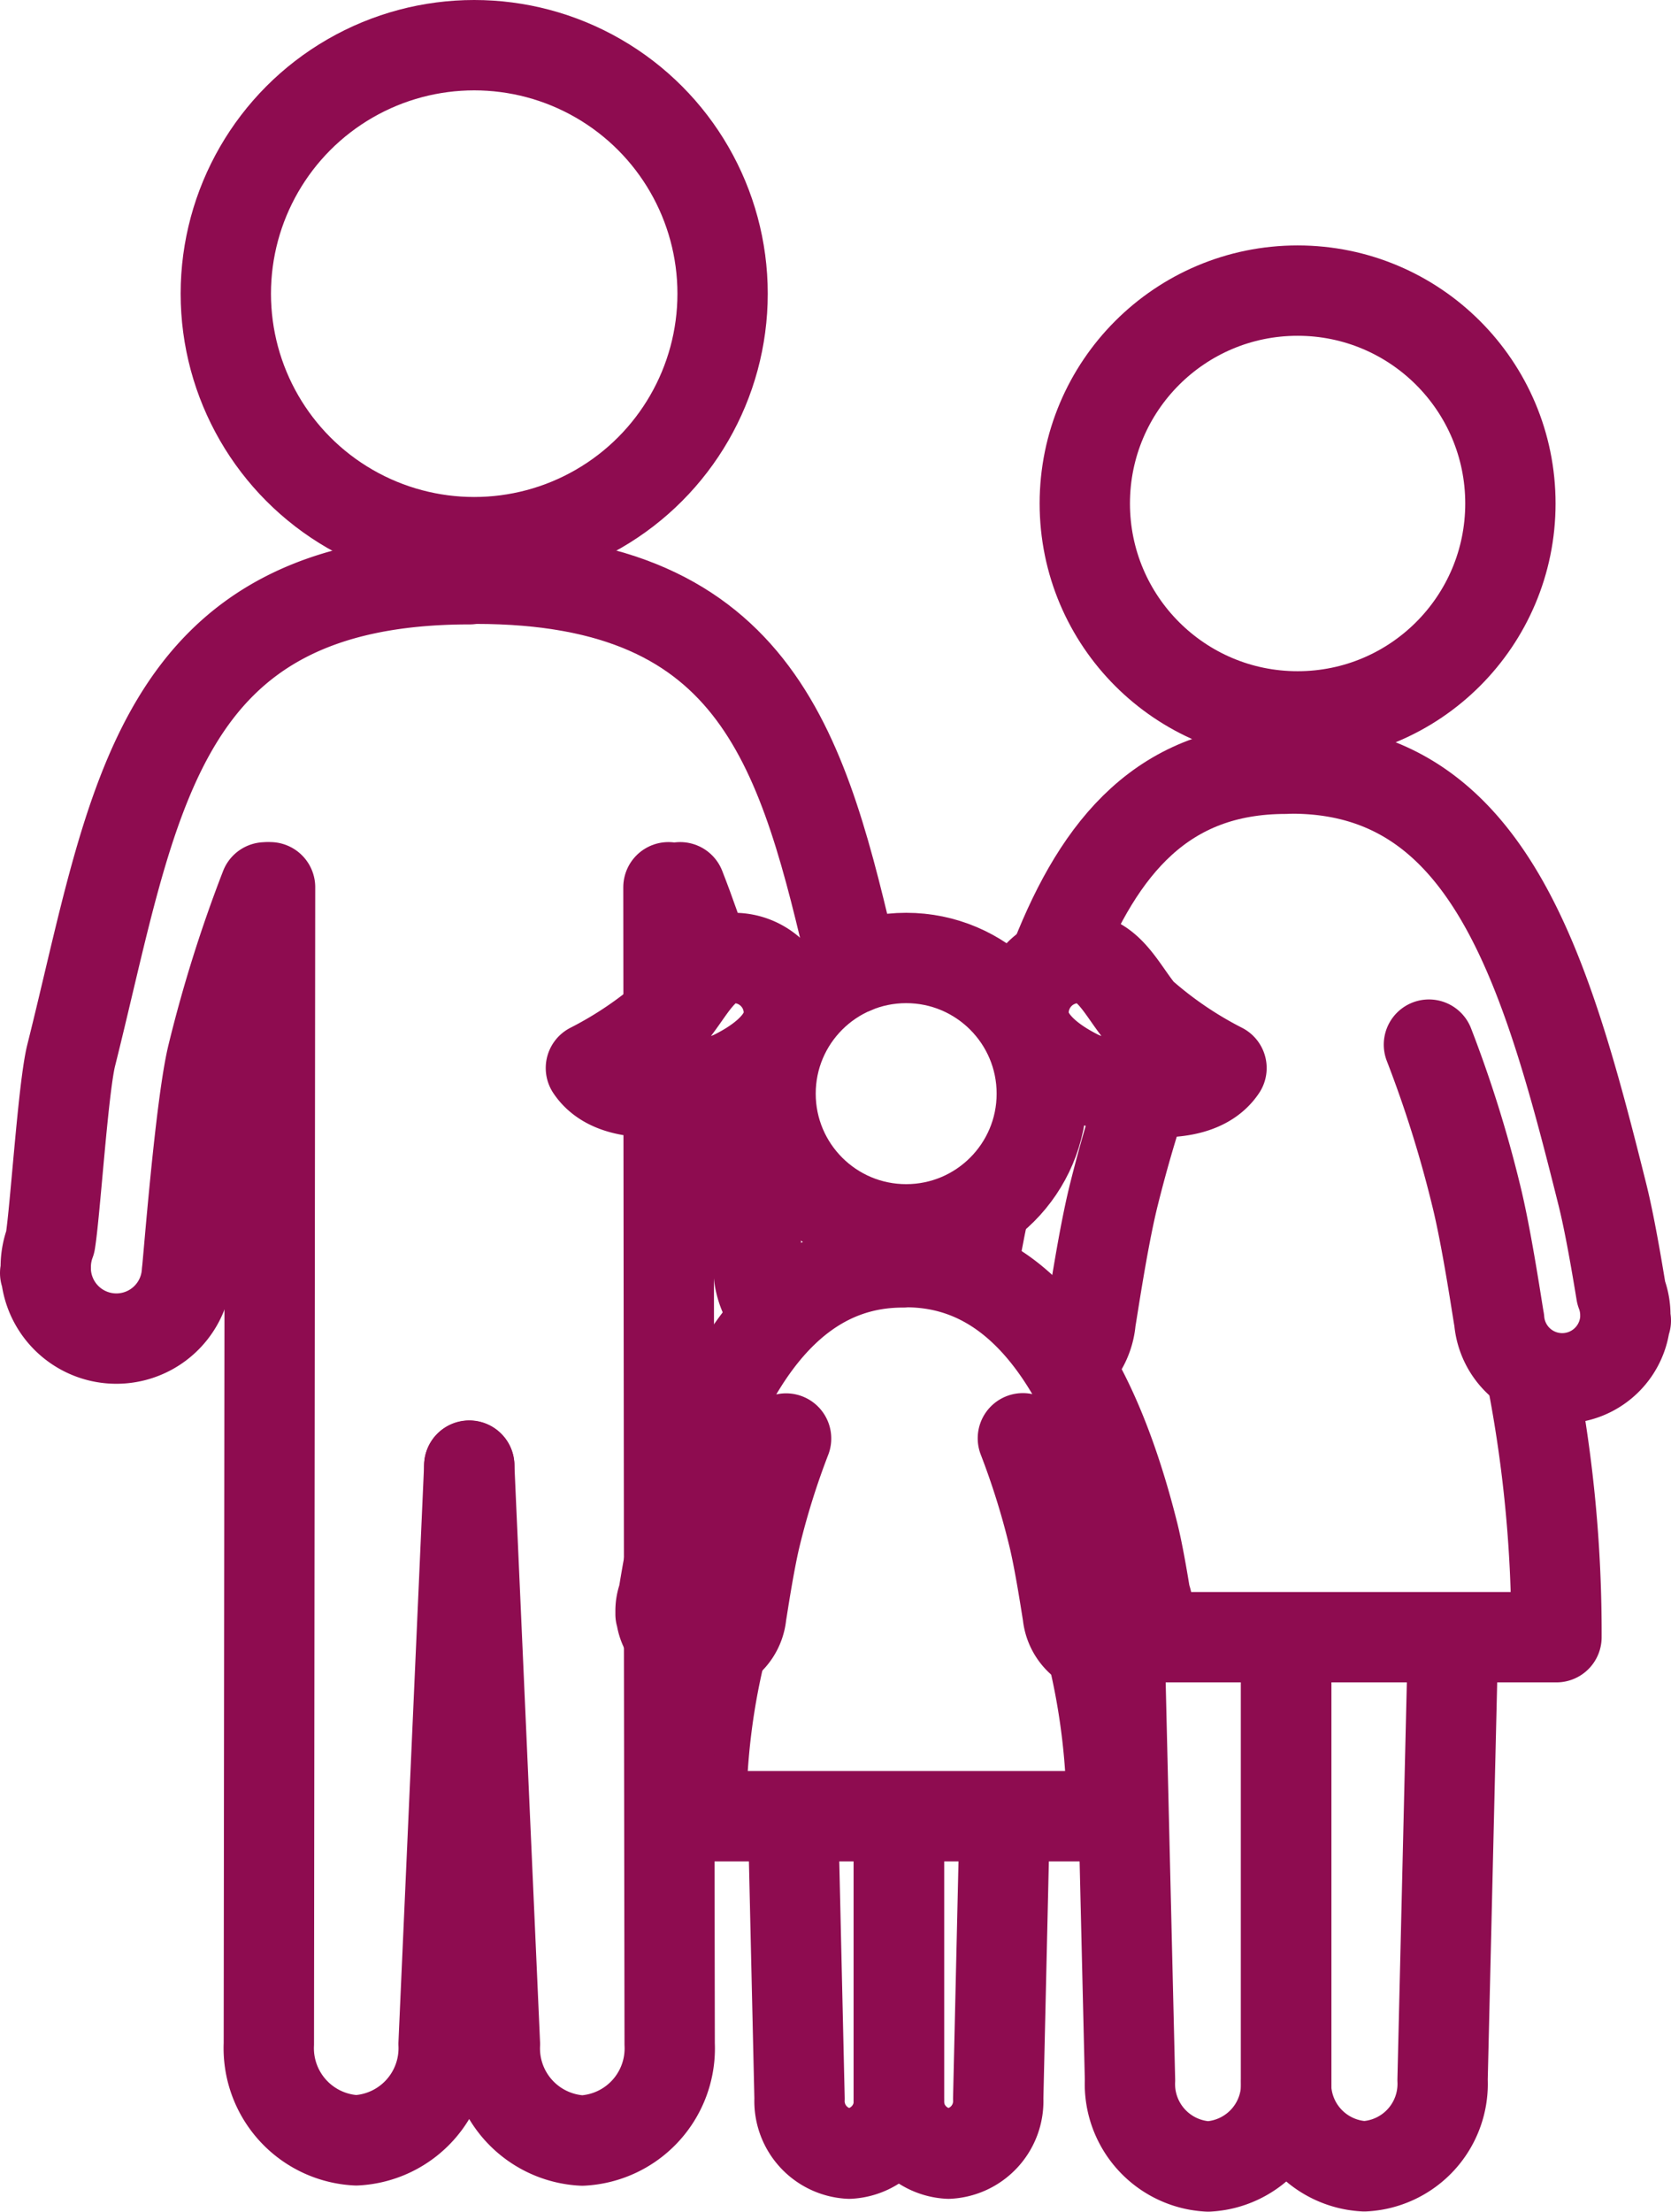 <svg xmlns="http://www.w3.org/2000/svg" width="37" height="48.951" viewBox="0 0 37 48.951"><defs><style>.a,.b{fill:none;stroke:#8e0c50;stroke-width:2px;}.a{stroke-miterlimit:10;}.b{stroke-linecap:round;stroke-linejoin:round;}</style></defs><g transform="translate(1 1)"><circle class="a" cx="4.712" cy="4.712" r="4.712" transform="translate(23.02 5.432)"/><path class="b" d="M198.038,119.649a26.712,26.712,0,0,1,1.041,3.316c.245.976.488,2.655.515,2.783a1.4,1.4,0,0,0,2.79.009h.014a.425.425,0,0,1-.011-.057v-.061a1.381,1.381,0,0,0-.092-.5c-.1-.61-.258-1.541-.417-2.175-1.249-5-2.515-9.426-6.878-9.426" transform="translate(-167.398 -97.528)"/><path class="b" d="M158.25,117.743c.982-2.493,2.395-4.2,5.1-4.2" transform="translate(-135.877 -97.528)"/><path class="b" d="M145.29,183.745c.071-.417.157-.891.246-1.3" transform="translate(-124.761 -156.625)"/><path class="b" d="M161.922,164.29c-.239.711-.451,1.453-.639,2.205-.245.976-.488,2.655-.515,2.783a1.4,1.4,0,0,1-.488.958" transform="translate(-137.618 -141.058)"/><path class="b" d="M180.466,209.3a29.665,29.665,0,0,1,.514,5.6h-9.16" transform="translate(-147.516 -179.664)"/><path class="b" d="M171.949,249.54v9.675a1.827,1.827,0,0,1-1.726,1.915h0a1.827,1.827,0,0,1-1.731-1.911l-.222-9.295" transform="translate(-144.471 -214.179)"/><path class="b" d="M194.13,249.54v9.675a1.828,1.828,0,0,0,1.732,1.911h0a1.827,1.827,0,0,0,1.732-1.911l.23-9.675" transform="translate(-166.652 -214.179)"/><circle class="a" cx="3.003" cy="3.003" r="3.003" transform="translate(16.062 20.203)"/><path class="b" d="M87.716,144.218c.427-.516.711-1.218,1.38-1.218a1.218,1.218,0,0,1,1.218,1.218c0,.672-.73,1.138-1.218,1.38-.39.195-2.515.811-3.166-.162A8.493,8.493,0,0,0,87.716,144.218Z" transform="translate(-73.846 -122.797)"/><path class="b" d="M155.858,144.218c-.427-.516-.711-1.218-1.38-1.218a1.218,1.218,0,0,0-1.218,1.218c0,.672.73,1.138,1.218,1.38.39.195,2.515.811,3.166-.162A8.493,8.493,0,0,1,155.858,144.218Z" transform="translate(-131.597 -122.797)"/><path class="b" d="M137.567,194.218a17.216,17.216,0,0,1,.663,2.114c.156.622.312,1.692.329,1.773a.892.892,0,0,0,1.778,0h.009a.144.144,0,0,0-.007-.036.351.351,0,0,0,0-.038.912.912,0,0,0-.06-.319c-.063-.388-.164-.982-.266-1.386-.8-3.186-2.252-6.007-5.032-6.007" transform="translate(-115.918 -163.384)"/><path class="b" d="M99.55,194.258a17.223,17.223,0,0,0-.664,2.114c-.155.623-.31,1.693-.327,1.774a.893.893,0,0,1-1.78,0H96.77a.2.2,0,0,0,0-.037v-.038a.868.868,0,0,1,.06-.317c.063-.388.164-.982.265-1.387.8-3.186,2.254-6.007,5.032-6.007" transform="translate(-83.144 -163.419)"/><path class="b" d="M111.775,250.915a15.323,15.323,0,0,1,.415,3.568H103.1a15.3,15.3,0,0,1,.427-3.654" transform="translate(-88.573 -215.285)"/><path class="b" d="M119.7,277.08v6.169a1.165,1.165,0,0,1-1.1,1.218h0a1.164,1.164,0,0,1-1.1-1.218l-.142-6.169" transform="translate(-100.796 -237.8)"/><path class="b" d="M133.86,277.08v6.169a1.164,1.164,0,0,0,1.1,1.218h0a1.165,1.165,0,0,0,1.1-1.218l.142-6.169" transform="translate(-114.957 -237.8)"/><circle class="a" cx="5.5" cy="5.5" r="5.5" transform="translate(4)"/><path class="b" d="M76.369,92.628C75.263,87.87,74.293,84,68,84" transform="translate(-58.467 -72.191)"/><path class="b" d="M114.81,198.34l.024.026" transform="translate(-98.618 -170.263)"/><path class="b" d="M108.68,161.43c.238,1.411.452,4.2.478,4.328a1.565,1.565,0,0,0,.394.923" transform="translate(-93.36 -138.605)"/><path class="b" d="M99.82,132c.223.569.427,1.157.619,1.761" transform="translate(-85.76 -113.362)"/><path class="b" d="M5.872,90.9a29.963,29.963,0,0,0-1.164,3.7c-.273,1.091-.545,4.674-.569,4.816a1.565,1.565,0,0,1-3.123.021H1a.344.344,0,0,0,.013-.064c0-.021,0-.044,0-.067a1.578,1.578,0,0,1,.1-.558c.111-.68.285-3.429.465-4.137C2.978,89.026,3.423,84.08,10.4,84.08" transform="translate(-1 -72.26)"/><path class="b" d="M40.248,144.8l-.569,12.8a2.042,2.042,0,0,1-1.934,2.134h0a2.042,2.042,0,0,1-1.935-2.134L35.837,132" transform="translate(-30.857 -113.362)"/><line class="b" x1="0.003" y1="2.855" transform="translate(13.801 18.638)"/><line class="b" x1="0.011" y1="10.244" transform="translate(13.804 23.191)"/><path class="b" d="M67,222l.569,12.8a2.042,2.042,0,0,0,1.934,2.134h0a2.042,2.042,0,0,0,1.935-2.134l-.013-8.963" transform="translate(-57.61 -190.557)"/></g></svg>